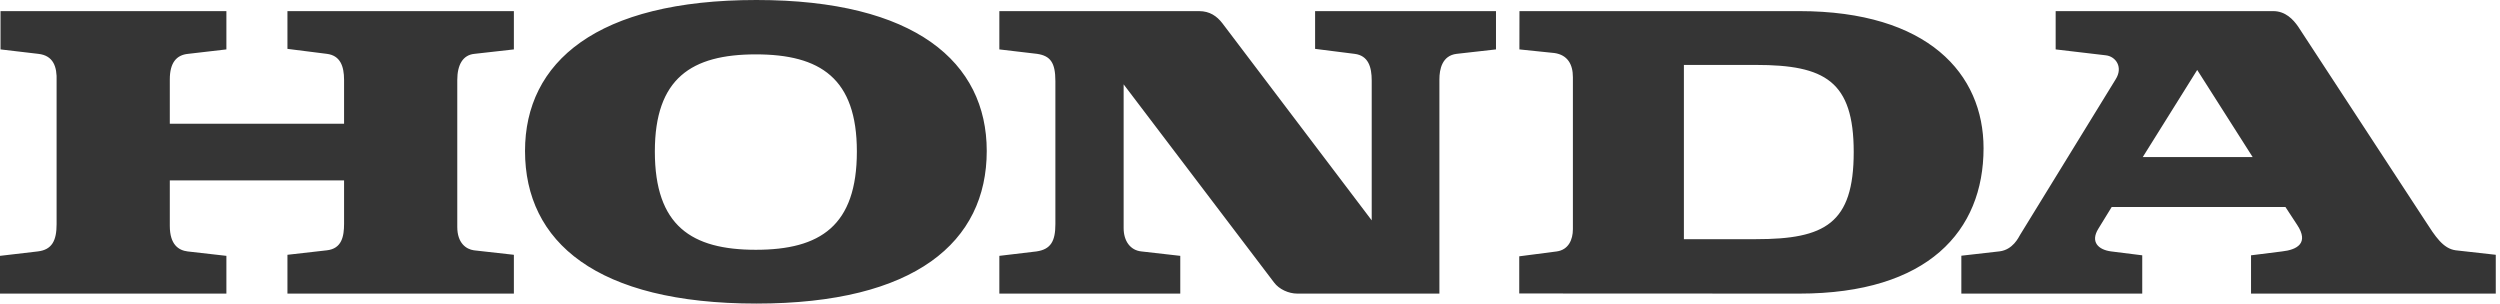 <?xml version="1.0" encoding="UTF-8"?> <svg xmlns="http://www.w3.org/2000/svg" width="280" height="34" viewBox="0 0 280 34" fill="none"> <path d="M239.99 17.591H252.297L246.087 7.834L239.99 17.591ZM219.671 32.883V28.639L223.962 28.151C225.446 27.962 226.074 26.603 226.258 26.292L236.95 8.889C237.819 7.521 236.969 6.319 235.851 6.195L230.234 5.534V1.245H254.602C255.97 1.245 256.837 2.176 257.395 2.983L271.628 24.74C272.749 26.476 273.618 27.846 275.047 28.035L279.526 28.536V32.883H252.115V28.595L255.596 28.159C257.275 27.976 258.643 27.227 257.275 25.176L255.97 23.184H236.509L235.019 25.611C234.091 27.1 235.019 27.976 236.45 28.159L239.931 28.595V32.883H219.671ZM196.675 26.787H188.596V7.272H196.675C204.381 7.272 207.616 9.078 207.616 17.031C207.616 25.051 204.381 26.787 196.675 26.787ZM201.52 1.245H170.179L170.173 5.534L174.1 5.939C175.571 6.153 176.164 7.211 176.164 8.636V25.671C176.164 26.851 175.665 27.976 174.363 28.16L170.155 28.707V32.87L201.52 32.884C215.941 32.884 222.158 25.859 222.158 16.599C222.158 8.27 215.941 1.245 201.52 1.245ZM0 32.884H25.356V28.655L21.01 28.16C20.012 28.035 19.018 27.416 19.018 25.295V20.203H38.536V25.052C38.536 26.474 38.286 27.847 36.609 28.035L32.194 28.537V32.884H57.554V28.537L53.078 28.035C52.211 27.915 51.215 27.227 51.215 25.424V8.951C51.215 7.272 51.834 6.154 53.139 6.031L57.554 5.534V1.246H32.194V5.473L36.609 6.031C38.1 6.217 38.536 7.399 38.536 8.951V13.861H19.018V8.89C19.018 7.025 19.765 6.154 21.07 6.031L25.356 5.534V1.246H0.059V5.534L4.288 6.031C5.969 6.217 6.401 7.461 6.339 9.078V25.111C6.339 26.915 5.843 27.976 4.227 28.16L0 28.655V32.884ZM84.654 6.09C77.448 6.09 73.343 8.765 73.343 16.967C73.343 25.294 77.448 27.976 84.654 27.976C91.865 27.976 95.969 25.294 95.969 16.967C95.969 8.765 91.865 6.09 84.654 6.09ZM58.802 16.906C58.802 6.963 66.82 -0 84.718 -0C102.497 -0 110.515 6.963 110.515 16.906C110.515 27.1 102.497 34 84.718 34C66.82 34 58.802 27.1 58.802 16.906ZM111.927 32.884H132.191V28.655L127.837 28.16C126.592 28.035 125.847 26.989 125.847 25.546V9.448L142.696 31.641C143.25 32.387 144.308 32.884 145.301 32.884H161.213V8.89C161.213 7.765 161.513 6.224 163.142 6.031L167.551 5.534V1.246H147.291V5.473L151.706 6.031C153.265 6.219 153.631 7.522 153.631 9.013V24.68L136.911 2.612C136.291 1.804 135.484 1.246 134.301 1.246H111.927V5.534L116.152 6.031C117.641 6.252 118.203 7.01 118.203 9.078V25.111C118.203 27.013 117.684 27.928 116.089 28.16L111.927 28.655V32.884Z" fill="#353535"></path> </svg> 
